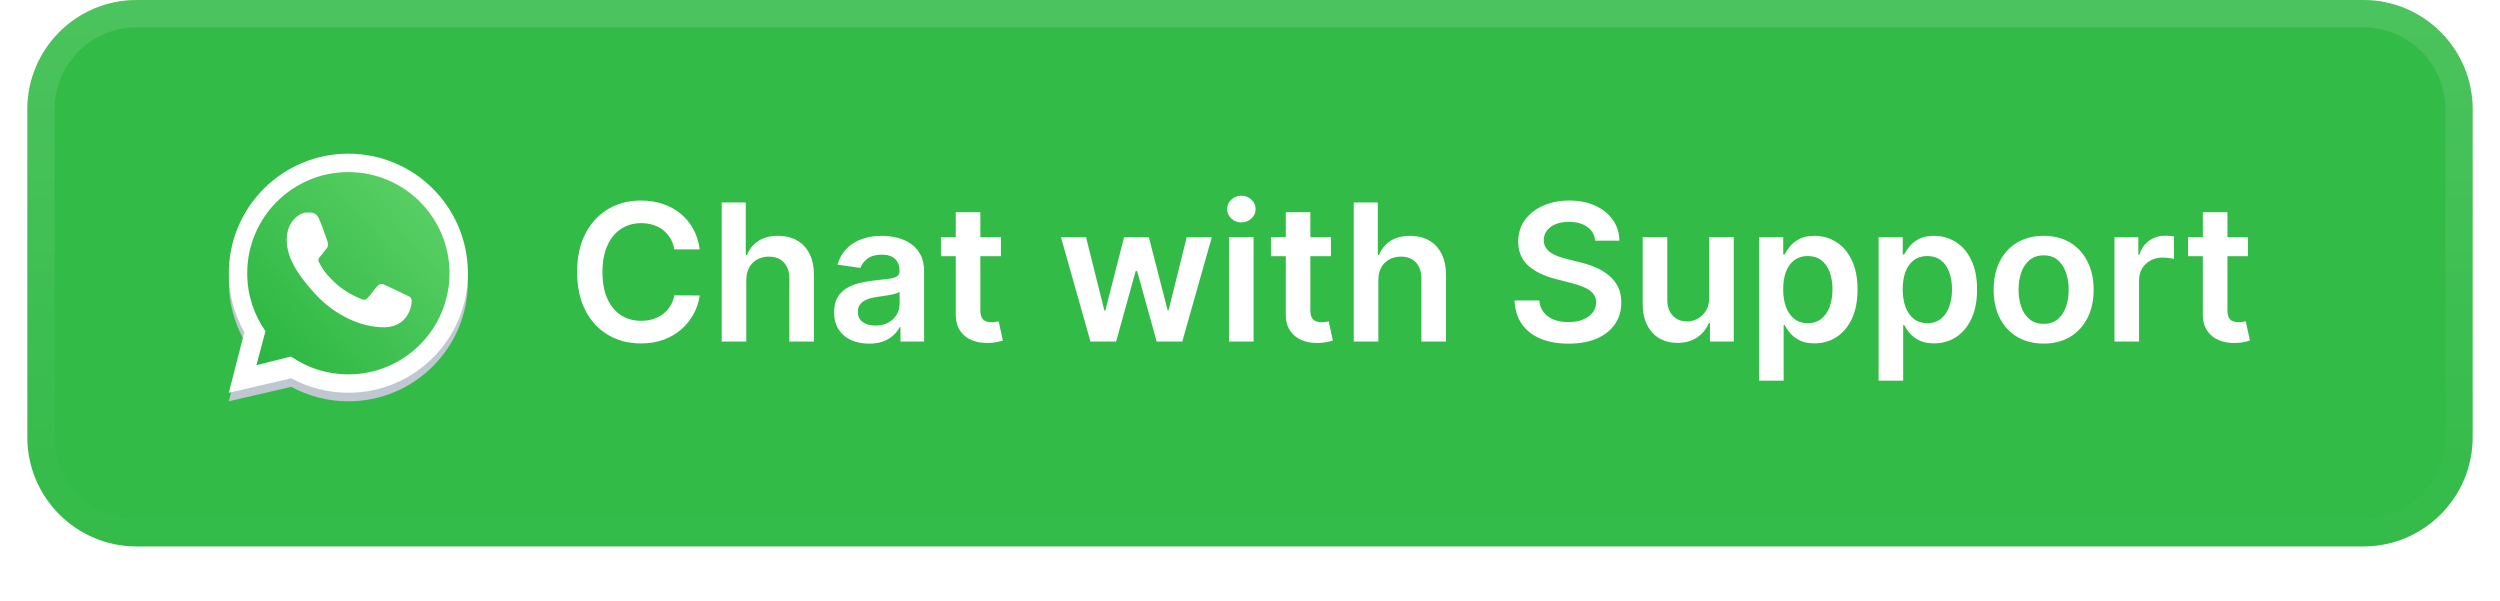 <svg width="183" height="44" viewBox="0 0 183 44" fill="none" xmlns="http://www.w3.org/2000/svg">
<g filter="url(#filter0_dii_5810_81445)">
<path d="M2 9C2 4.582 5.582 1 10 1H173C177.418 1 181 4.582 181 9V33C181 37.418 177.418 41 173 41H10C5.582 41 2 37.418 2 33V9Z" fill="#33BB48"/>
<path d="M10 2H173C176.866 2 180 5.134 180 9V33C180 36.866 176.866 40 173 40H10C6.134 40 3 36.866 3 33V9C3 5.134 6.134 2 10 2Z" stroke="url(#paint0_linear_5810_81445)" stroke-width="2"/>
<path fill-rule="evenodd" clip-rule="evenodd" d="M25.5 30.375C30.332 30.375 34.25 26.457 34.25 21.625C34.25 16.793 30.332 12.875 25.5 12.875C20.668 12.875 16.75 16.793 16.75 21.625C16.75 23.194 17.163 24.667 17.887 25.941L16.75 30.375L21.322 29.315C22.563 29.991 23.987 30.375 25.5 30.375ZM25.5 29.029C29.589 29.029 32.904 25.714 32.904 21.625C32.904 17.536 29.589 14.221 25.5 14.221C21.411 14.221 18.096 17.536 18.096 21.625C18.096 23.204 18.59 24.667 19.432 25.869L18.769 28.356L21.3 27.723C22.493 28.547 23.94 29.029 25.5 29.029Z" fill="#BFC8D0"/>
<path d="M33 21C33 25.142 29.642 28.5 25.5 28.5C23.92 28.5 22.454 28.012 21.245 27.177L18.682 27.818L19.354 25.299C18.501 24.082 18 22.599 18 21C18 16.858 21.358 13.5 25.5 13.5C29.642 13.5 33 16.858 33 21Z" fill="url(#paint1_linear_5810_81445)"/>
<path fill-rule="evenodd" clip-rule="evenodd" d="M25.5 29.75C30.332 29.75 34.25 25.832 34.25 21C34.25 16.168 30.332 12.25 25.5 12.25C20.668 12.25 16.75 16.168 16.75 21C16.75 22.569 17.163 24.042 17.887 25.316L16.75 29.75L21.322 28.69C22.563 29.366 23.987 29.75 25.5 29.75ZM25.5 28.404C29.589 28.404 32.904 25.089 32.904 21C32.904 16.911 29.589 13.596 25.5 13.596C21.411 13.596 18.096 16.911 18.096 21C18.096 22.579 18.59 24.042 19.432 25.244L18.769 27.731L21.3 27.098C22.493 27.922 23.94 28.404 25.5 28.404Z" fill="white"/>
<path d="M23.312 16.938C23.105 16.52 22.785 16.557 22.463 16.557C21.887 16.557 20.988 17.247 20.988 18.531C20.988 19.584 21.452 20.736 23.015 22.46C24.524 24.124 26.506 24.984 28.151 24.955C29.797 24.926 30.135 23.51 30.135 23.032C30.135 22.82 30.004 22.714 29.913 22.685C29.352 22.416 28.318 21.915 28.083 21.82C27.848 21.726 27.725 21.854 27.648 21.923C27.435 22.126 27.012 22.726 26.867 22.86C26.722 22.995 26.506 22.927 26.417 22.876C26.086 22.743 25.189 22.345 24.475 21.652C23.591 20.795 23.539 20.5 23.372 20.238C23.239 20.028 23.337 19.899 23.386 19.843C23.576 19.623 23.839 19.284 23.957 19.115C24.075 18.947 23.981 18.691 23.925 18.531C23.684 17.846 23.479 17.272 23.312 16.938Z" fill="white"/>
<path d="M51.219 19.254H49.36C49.307 18.949 49.209 18.678 49.067 18.443C48.924 18.204 48.747 18.002 48.535 17.837C48.323 17.671 48.081 17.547 47.809 17.464C47.541 17.378 47.251 17.334 46.939 17.334C46.385 17.334 45.895 17.474 45.467 17.752C45.04 18.027 44.705 18.432 44.463 18.965C44.221 19.495 44.1 20.143 44.1 20.909C44.1 21.688 44.221 22.344 44.463 22.878C44.708 23.408 45.043 23.809 45.467 24.081C45.895 24.349 46.384 24.484 46.934 24.484C47.239 24.484 47.524 24.444 47.789 24.364C48.057 24.282 48.298 24.16 48.51 24.001C48.725 23.842 48.906 23.647 49.052 23.415C49.201 23.183 49.304 22.918 49.36 22.619L51.219 22.629C51.15 23.113 50.999 23.567 50.767 23.991C50.538 24.416 50.238 24.79 49.867 25.115C49.496 25.437 49.062 25.688 48.565 25.871C48.068 26.05 47.516 26.139 46.909 26.139C46.014 26.139 45.215 25.932 44.513 25.518C43.81 25.104 43.257 24.505 42.852 23.723C42.448 22.941 42.246 22.003 42.246 20.909C42.246 19.812 42.45 18.874 42.857 18.095C43.265 17.313 43.82 16.715 44.523 16.3C45.225 15.886 46.021 15.679 46.909 15.679C47.476 15.679 48.003 15.758 48.49 15.918C48.977 16.077 49.411 16.31 49.793 16.619C50.174 16.924 50.487 17.298 50.732 17.742C50.981 18.183 51.143 18.687 51.219 19.254ZM54.629 21.526V26H52.829V15.818H54.589V19.661H54.678C54.857 19.23 55.134 18.891 55.509 18.642C55.886 18.39 56.367 18.264 56.95 18.264C57.481 18.264 57.943 18.375 58.337 18.597C58.732 18.819 59.037 19.144 59.252 19.572C59.471 19.999 59.58 20.521 59.58 21.138V26H57.781V21.416C57.781 20.902 57.648 20.503 57.383 20.218C57.121 19.93 56.753 19.785 56.279 19.785C55.961 19.785 55.676 19.855 55.424 19.994C55.176 20.13 54.98 20.327 54.837 20.586C54.698 20.845 54.629 21.158 54.629 21.526ZM63.612 26.154C63.129 26.154 62.693 26.068 62.305 25.896C61.92 25.72 61.615 25.461 61.39 25.12C61.168 24.779 61.057 24.358 61.057 23.857C61.057 23.426 61.136 23.07 61.296 22.788C61.455 22.507 61.672 22.281 61.947 22.112C62.222 21.943 62.532 21.816 62.877 21.729C63.225 21.64 63.584 21.575 63.955 21.535C64.403 21.489 64.766 21.448 65.044 21.411C65.323 21.371 65.525 21.312 65.651 21.232C65.78 21.149 65.845 21.022 65.845 20.849V20.82C65.845 20.445 65.734 20.155 65.511 19.95C65.29 19.744 64.97 19.641 64.552 19.641C64.111 19.641 63.761 19.738 63.503 19.93C63.248 20.122 63.075 20.349 62.986 20.611L61.306 20.372C61.438 19.908 61.657 19.52 61.962 19.209C62.267 18.894 62.64 18.659 63.08 18.503C63.521 18.344 64.008 18.264 64.542 18.264C64.91 18.264 65.276 18.307 65.641 18.393C66.005 18.48 66.338 18.622 66.64 18.821C66.942 19.017 67.184 19.283 67.366 19.621C67.552 19.959 67.644 20.382 67.644 20.889V26H65.914V24.951H65.855C65.745 25.163 65.591 25.362 65.392 25.548C65.197 25.73 64.95 25.877 64.651 25.99C64.356 26.099 64.01 26.154 63.612 26.154ZM64.08 24.832C64.441 24.832 64.754 24.76 65.019 24.618C65.284 24.472 65.488 24.28 65.631 24.041C65.777 23.803 65.85 23.542 65.85 23.261V22.361C65.793 22.407 65.697 22.45 65.561 22.49C65.429 22.53 65.279 22.565 65.114 22.595C64.948 22.624 64.784 22.651 64.622 22.674C64.459 22.697 64.318 22.717 64.199 22.734C63.931 22.77 63.69 22.83 63.478 22.913C63.266 22.995 63.099 23.111 62.976 23.261C62.853 23.407 62.792 23.595 62.792 23.827C62.792 24.159 62.913 24.409 63.155 24.578C63.397 24.747 63.705 24.832 64.08 24.832ZM73.267 18.364V19.756H68.877V18.364H73.267ZM69.961 16.534H71.761V23.703C71.761 23.945 71.797 24.131 71.87 24.26C71.946 24.386 72.046 24.472 72.168 24.518C72.291 24.565 72.427 24.588 72.576 24.588C72.689 24.588 72.792 24.58 72.884 24.563C72.981 24.547 73.053 24.532 73.103 24.518L73.406 25.925C73.31 25.959 73.173 25.995 72.994 26.035C72.818 26.075 72.603 26.098 72.347 26.104C71.897 26.118 71.491 26.05 71.129 25.901C70.768 25.748 70.481 25.513 70.269 25.195C70.061 24.876 69.958 24.479 69.961 24.001V16.534ZM79.821 26L77.663 18.364H79.498L80.84 23.733H80.91L82.282 18.364H84.097L85.469 23.703H85.543L86.866 18.364H88.705L86.543 26H84.668L83.237 20.84H83.132L81.7 26H79.821ZM89.962 26V18.364H91.761V26H89.962ZM90.867 17.28C90.582 17.28 90.336 17.185 90.131 16.996C89.925 16.804 89.823 16.574 89.823 16.305C89.823 16.034 89.925 15.803 90.131 15.614C90.336 15.422 90.582 15.326 90.867 15.326C91.155 15.326 91.4 15.422 91.603 15.614C91.808 15.803 91.911 16.034 91.911 16.305C91.911 16.574 91.808 16.804 91.603 16.996C91.4 17.185 91.155 17.28 90.867 17.28ZM97.425 18.364V19.756H93.035V18.364H97.425ZM94.119 16.534H95.919V23.703C95.919 23.945 95.956 24.131 96.028 24.26C96.105 24.386 96.204 24.472 96.327 24.518C96.449 24.565 96.585 24.588 96.734 24.588C96.847 24.588 96.95 24.58 97.043 24.563C97.139 24.547 97.212 24.532 97.261 24.518L97.565 25.925C97.469 25.959 97.331 25.995 97.152 26.035C96.976 26.075 96.761 26.098 96.506 26.104C96.055 26.118 95.649 26.05 95.288 25.901C94.926 25.748 94.64 25.513 94.428 25.195C94.219 24.876 94.116 24.479 94.119 24.001V16.534ZM100.894 21.526V26H99.095V15.818H100.855V19.661H100.944C101.123 19.23 101.4 18.891 101.774 18.642C102.152 18.39 102.633 18.264 103.216 18.264C103.746 18.264 104.209 18.375 104.603 18.597C104.998 18.819 105.302 19.144 105.518 19.572C105.737 19.999 105.846 20.521 105.846 21.138V26H104.046V21.416C104.046 20.902 103.914 20.503 103.649 20.218C103.387 19.93 103.019 19.785 102.545 19.785C102.227 19.785 101.942 19.855 101.69 19.994C101.441 20.13 101.246 20.327 101.103 20.586C100.964 20.845 100.894 21.158 100.894 21.526ZM116.766 18.617C116.72 18.183 116.524 17.845 116.18 17.603C115.838 17.361 115.394 17.24 114.847 17.24C114.463 17.24 114.133 17.298 113.858 17.414C113.583 17.53 113.372 17.688 113.226 17.886C113.081 18.085 113.006 18.312 113.003 18.567C113.003 18.78 113.051 18.963 113.147 19.119C113.246 19.275 113.381 19.408 113.55 19.517C113.719 19.623 113.906 19.713 114.111 19.785C114.317 19.858 114.524 19.92 114.733 19.97L115.687 20.208C116.072 20.298 116.441 20.419 116.796 20.571C117.154 20.724 117.474 20.916 117.756 21.148C118.041 21.38 118.266 21.66 118.432 21.988C118.597 22.316 118.68 22.701 118.68 23.141C118.68 23.738 118.528 24.263 118.223 24.717C117.918 25.168 117.477 25.521 116.9 25.776C116.327 26.028 115.633 26.154 114.817 26.154C114.025 26.154 113.337 26.032 112.754 25.786C112.174 25.541 111.72 25.183 111.392 24.712C111.067 24.242 110.891 23.668 110.865 22.992H112.68C112.706 23.347 112.815 23.642 113.008 23.877C113.2 24.113 113.45 24.288 113.758 24.404C114.07 24.52 114.418 24.578 114.802 24.578C115.203 24.578 115.555 24.518 115.856 24.399C116.161 24.276 116.4 24.108 116.572 23.892C116.745 23.673 116.832 23.418 116.836 23.126C116.832 22.861 116.755 22.642 116.602 22.47C116.45 22.294 116.236 22.149 115.961 22.033C115.689 21.913 115.371 21.807 115.006 21.715L113.848 21.416C113.009 21.201 112.346 20.874 111.859 20.437C111.375 19.996 111.133 19.411 111.133 18.682C111.133 18.082 111.296 17.557 111.621 17.106C111.949 16.655 112.394 16.305 112.958 16.057C113.521 15.805 114.159 15.679 114.872 15.679C115.595 15.679 116.228 15.805 116.771 16.057C117.318 16.305 117.747 16.652 118.059 17.096C118.37 17.537 118.531 18.044 118.541 18.617H116.766ZM125.112 22.788V18.364H126.912V26H125.167V24.643H125.087C124.915 25.07 124.632 25.42 124.237 25.692C123.846 25.963 123.364 26.099 122.79 26.099C122.29 26.099 121.848 25.988 121.463 25.766C121.082 25.541 120.784 25.215 120.568 24.787C120.353 24.356 120.245 23.836 120.245 23.226V18.364H122.045V22.947C122.045 23.431 122.177 23.816 122.442 24.101C122.708 24.386 123.056 24.528 123.487 24.528C123.752 24.528 124.009 24.464 124.257 24.334C124.506 24.205 124.71 24.013 124.869 23.758C125.031 23.499 125.112 23.176 125.112 22.788ZM128.763 28.864V18.364H130.532V19.626H130.637C130.73 19.441 130.861 19.244 131.03 19.035C131.199 18.823 131.427 18.642 131.716 18.493C132.004 18.34 132.372 18.264 132.819 18.264C133.409 18.264 133.941 18.415 134.415 18.717C134.893 19.015 135.27 19.457 135.549 20.044C135.831 20.627 135.971 21.343 135.971 22.192C135.971 23.03 135.834 23.743 135.559 24.329C135.284 24.916 134.909 25.364 134.435 25.672C133.961 25.98 133.424 26.134 132.824 26.134C132.387 26.134 132.024 26.061 131.736 25.916C131.447 25.77 131.215 25.594 131.04 25.389C130.867 25.18 130.733 24.983 130.637 24.797H130.562V28.864H128.763ZM130.528 22.182C130.528 22.676 130.597 23.108 130.736 23.479C130.879 23.851 131.083 24.141 131.348 24.349C131.616 24.555 131.941 24.658 132.322 24.658C132.72 24.658 133.053 24.552 133.322 24.34C133.59 24.124 133.792 23.831 133.928 23.459C134.067 23.085 134.137 22.659 134.137 22.182C134.137 21.708 134.069 21.287 133.933 20.919C133.797 20.551 133.595 20.263 133.327 20.054C133.058 19.845 132.723 19.741 132.322 19.741C131.938 19.741 131.611 19.842 131.343 20.044C131.074 20.246 130.871 20.53 130.731 20.894C130.595 21.259 130.528 21.688 130.528 22.182ZM137.513 28.864V18.364H139.282V19.626H139.387C139.48 19.441 139.611 19.244 139.78 19.035C139.949 18.823 140.177 18.642 140.466 18.493C140.754 18.34 141.122 18.264 141.569 18.264C142.159 18.264 142.691 18.415 143.165 18.717C143.643 19.015 144.02 19.457 144.299 20.044C144.581 20.627 144.721 21.343 144.721 22.192C144.721 23.03 144.584 23.743 144.309 24.329C144.034 24.916 143.659 25.364 143.185 25.672C142.711 25.98 142.174 26.134 141.574 26.134C141.137 26.134 140.774 26.061 140.486 25.916C140.197 25.77 139.965 25.594 139.79 25.389C139.617 25.18 139.483 24.983 139.387 24.797H139.312V28.864H137.513ZM139.278 22.182C139.278 22.676 139.347 23.108 139.486 23.479C139.629 23.851 139.833 24.141 140.098 24.349C140.366 24.555 140.691 24.658 141.072 24.658C141.47 24.658 141.803 24.552 142.072 24.34C142.34 24.124 142.542 23.831 142.678 23.459C142.817 23.085 142.887 22.659 142.887 22.182C142.887 21.708 142.819 21.287 142.683 20.919C142.547 20.551 142.345 20.263 142.077 20.054C141.808 19.845 141.473 19.741 141.072 19.741C140.688 19.741 140.361 19.842 140.093 20.044C139.824 20.246 139.621 20.53 139.481 20.894C139.345 21.259 139.278 21.688 139.278 22.182ZM149.594 26.149C148.848 26.149 148.202 25.985 147.655 25.657C147.108 25.329 146.684 24.87 146.382 24.28C146.084 23.69 145.934 23 145.934 22.212C145.934 21.423 146.084 20.732 146.382 20.139C146.684 19.545 147.108 19.084 147.655 18.756C148.202 18.428 148.848 18.264 149.594 18.264C150.339 18.264 150.986 18.428 151.532 18.756C152.079 19.084 152.502 19.545 152.8 20.139C153.102 20.732 153.253 21.423 153.253 22.212C153.253 23 153.102 23.69 152.8 24.28C152.502 24.87 152.079 25.329 151.532 25.657C150.986 25.985 150.339 26.149 149.594 26.149ZM149.604 24.707C150.008 24.707 150.346 24.596 150.618 24.374C150.89 24.149 151.092 23.847 151.224 23.47C151.36 23.092 151.428 22.671 151.428 22.207C151.428 21.739 151.36 21.317 151.224 20.939C151.092 20.558 150.89 20.255 150.618 20.029C150.346 19.804 150.008 19.691 149.604 19.691C149.189 19.691 148.845 19.804 148.569 20.029C148.298 20.255 148.094 20.558 147.958 20.939C147.825 21.317 147.759 21.739 147.759 22.207C147.759 22.671 147.825 23.092 147.958 23.47C148.094 23.847 148.298 24.149 148.569 24.374C148.845 24.596 149.189 24.707 149.604 24.707ZM154.78 26V18.364H156.525V19.636H156.605C156.744 19.195 156.983 18.856 157.321 18.617C157.662 18.375 158.051 18.254 158.489 18.254C158.588 18.254 158.699 18.259 158.822 18.269C158.948 18.276 159.052 18.287 159.135 18.304V19.959C159.059 19.933 158.938 19.91 158.772 19.89C158.61 19.867 158.453 19.855 158.3 19.855C157.972 19.855 157.677 19.926 157.415 20.069C157.157 20.208 156.953 20.402 156.804 20.651C156.654 20.899 156.58 21.186 156.58 21.511V26H154.78ZM164.554 18.364V19.756H160.164V18.364H164.554ZM161.248 16.534H163.048V23.703C163.048 23.945 163.084 24.131 163.157 24.26C163.234 24.386 163.333 24.472 163.456 24.518C163.578 24.565 163.714 24.588 163.863 24.588C163.976 24.588 164.079 24.58 164.172 24.563C164.268 24.547 164.341 24.532 164.39 24.518L164.694 25.925C164.597 25.959 164.46 25.995 164.281 26.035C164.105 26.075 163.89 26.098 163.635 26.104C163.184 26.118 162.778 26.05 162.417 25.901C162.055 25.748 161.769 25.513 161.556 25.195C161.348 24.876 161.245 24.479 161.248 24.001V16.534Z" fill="white"/>
</g>
<defs>
<filter id="filter0_dii_5810_81445" x="0" y="0" width="183" height="44" filterUnits="userSpaceOnUse" color-interpolation-filters="sRGB">
<feFlood flood-opacity="0" result="BackgroundImageFix"/>
<feColorMatrix in="SourceAlpha" type="matrix" values="0 0 0 0 0 0 0 0 0 0 0 0 0 0 0 0 0 0 127 0" result="hardAlpha"/>
<feOffset dy="1"/>
<feGaussianBlur stdDeviation="1"/>
<feComposite in2="hardAlpha" operator="out"/>
<feColorMatrix type="matrix" values="0 0 0 0 0.063 0 0 0 0 0.094 0 0 0 0 0.157 0 0 0 0.05 0"/>
<feBlend mode="normal" in2="BackgroundImageFix" result="effect1_dropShadow_5810_81445"/>
<feBlend mode="normal" in="SourceGraphic" in2="effect1_dropShadow_5810_81445" result="shape"/>
<feColorMatrix in="SourceAlpha" type="matrix" values="0 0 0 0 0 0 0 0 0 0 0 0 0 0 0 0 0 0 127 0" result="hardAlpha"/>
<feOffset dy="-2"/>
<feComposite in2="hardAlpha" operator="arithmetic" k2="-1" k3="1"/>
<feColorMatrix type="matrix" values="0 0 0 0 0.063 0 0 0 0 0.094 0 0 0 0 0.157 0 0 0 0.05 0"/>
<feBlend mode="normal" in2="shape" result="effect2_innerShadow_5810_81445"/>
<feColorMatrix in="SourceAlpha" type="matrix" values="0 0 0 0 0 0 0 0 0 0 0 0 0 0 0 0 0 0 127 0" result="hardAlpha"/>
<feMorphology radius="1" operator="erode" in="SourceAlpha" result="effect3_innerShadow_5810_81445"/>
<feOffset/>
<feComposite in2="hardAlpha" operator="arithmetic" k2="-1" k3="1"/>
<feColorMatrix type="matrix" values="0 0 0 0 0.063 0 0 0 0 0.094 0 0 0 0 0.157 0 0 0 0.18 0"/>
<feBlend mode="normal" in2="effect2_innerShadow_5810_81445" result="effect3_innerShadow_5810_81445"/>
</filter>
<linearGradient id="paint0_linear_5810_81445" x1="91.5" y1="1" x2="91.5" y2="41" gradientUnits="userSpaceOnUse">
<stop stop-color="white" stop-opacity="0.12"/>
<stop offset="1" stop-color="white" stop-opacity="0"/>
</linearGradient>
<linearGradient id="paint1_linear_5810_81445" x1="32.062" y1="15.375" x2="18" y2="28.5" gradientUnits="userSpaceOnUse">
<stop stop-color="#5BD066"/>
<stop offset="1" stop-color="#27B43E"/>
</linearGradient>
</defs>
</svg>
